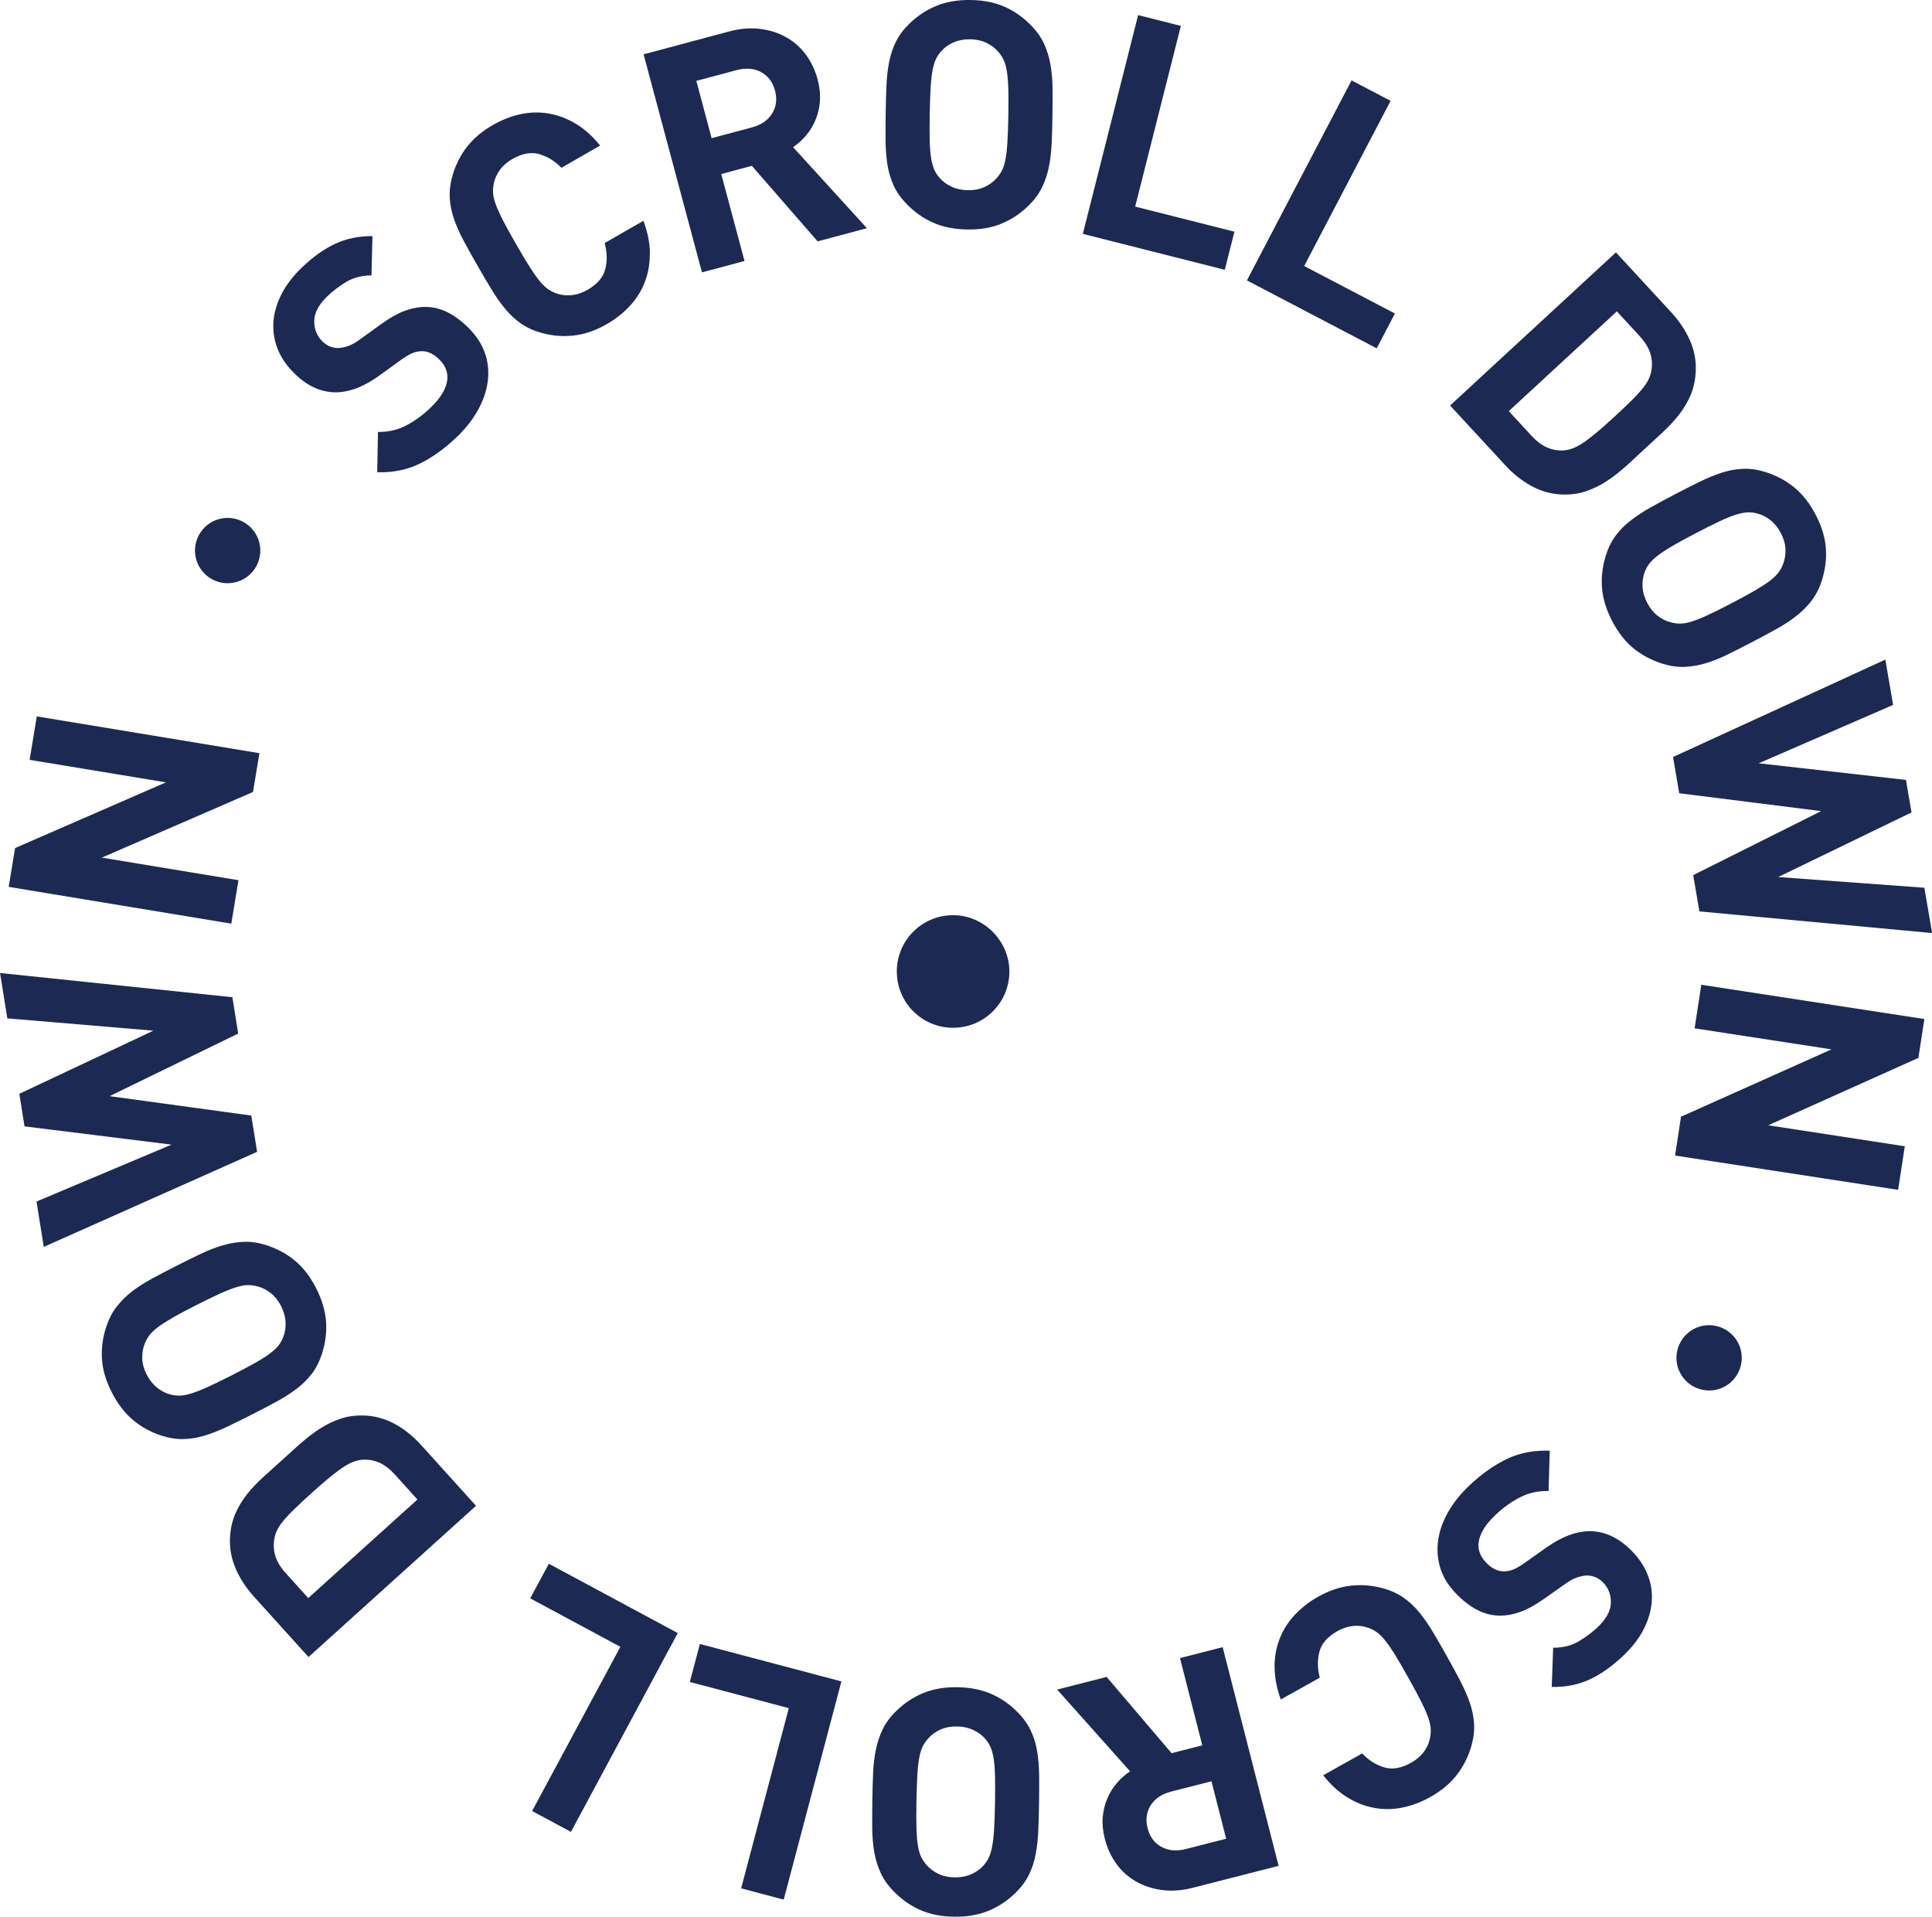 <?xml version="1.0" encoding="UTF-8"?><svg id="_レイヤー_1" xmlns="http://www.w3.org/2000/svg" viewBox="0 0 353.56 350.67"><defs><style>.cls-1{fill:#1c2a53;}</style></defs><path class="cls-1" d="m88.86,64.91c.5,1.66.63,3.36.37,5.07-.25,1.72-.85,3.42-1.8,5.11-.95,1.69-2.2,3.29-3.76,4.79-2.26,2.17-4.55,3.82-6.86,4.95-2.32,1.13-4.91,1.66-7.78,1.57l.14-7.38c1.86.04,3.58-.35,5.15-1.17,1.57-.82,3.06-1.9,4.45-3.24,1.73-1.66,2.74-3.23,3.02-4.72.29-1.48-.14-2.83-1.3-4.02-1.05-1.09-2.16-1.63-3.33-1.62-.57.02-1.12.13-1.65.34-.52.21-1.19.59-1.99,1.15l-4.08,2.96c-2.88,2.08-5.6,3.11-8.14,3.08-2.79-.05-5.38-1.32-7.76-3.8-1.29-1.34-2.22-2.78-2.81-4.34-.58-1.56-.81-3.16-.69-4.81.13-1.65.62-3.32,1.47-5,.85-1.68,2.09-3.3,3.7-4.85,2.06-1.98,4.11-3.45,6.16-4.39,2.04-.94,4.31-1.41,6.79-1.39l-.18,7.18c-1.81.02-3.36.43-4.66,1.22-1.3.8-2.44,1.66-3.41,2.6-1.56,1.5-2.36,2.98-2.4,4.45-.04,1.46.43,2.71,1.42,3.74.38.39.81.7,1.29.93.49.23,1.03.35,1.63.36.57-.02,1.19-.14,1.85-.37.66-.23,1.34-.6,2.03-1.11l3.99-2.88c1.55-1.12,2.96-1.92,4.21-2.4,1.25-.48,2.48-.74,3.69-.77,1.53-.02,2.99.32,4.37,1.03,1.38.71,2.71,1.73,4,3.07,1.39,1.45,2.34,3.01,2.84,4.67Z"/><path class="cls-1" d="m118.92,46.29c.02,1.86-.27,3.6-.88,5.22-.61,1.62-1.52,3.09-2.72,4.4-1.21,1.32-2.63,2.45-4.27,3.39-1.98,1.14-3.96,1.83-5.93,2.07-1.98.24-3.97.1-5.98-.45-1.43-.39-2.67-.95-3.75-1.69-1.07-.74-2.05-1.64-2.92-2.7-.88-1.06-1.71-2.25-2.52-3.57-.8-1.32-1.65-2.75-2.53-4.3-.89-1.54-1.7-2.99-2.43-4.35-.74-1.36-1.34-2.68-1.81-3.97-.47-1.29-.76-2.58-.86-3.89-.1-1.3.04-2.67.43-4.09.54-2.01,1.42-3.8,2.63-5.39,1.21-1.58,2.8-2.95,4.78-4.08,1.68-.96,3.38-1.63,5.11-2,1.73-.37,3.45-.41,5.15-.12,1.71.29,3.36.92,4.95,1.87,1.6.96,3.08,2.29,4.46,3.99l-7.09,4.07c-1.2-1.23-2.54-2.06-4.04-2.5-1.5-.43-3.13-.14-4.91.88-.97.56-1.74,1.22-2.3,1.99-.56.77-.93,1.58-1.11,2.44-.12.56-.17,1.14-.15,1.72.02.59.18,1.29.47,2.1.29.81.74,1.81,1.34,2.98.6,1.17,1.4,2.61,2.38,4.32s1.83,3.12,2.53,4.23c.71,1.11,1.34,2,1.89,2.66.56.66,1.08,1.15,1.58,1.47.49.32,1.02.57,1.56.74.83.28,1.72.37,2.67.27.95-.1,1.91-.43,2.88-.98,1.78-1.02,2.86-2.29,3.24-3.8.38-1.51.34-3.09-.12-4.75l7.09-4.07c.78,2.05,1.17,4.01,1.2,5.87Z"/><path class="cls-1" d="m149.64,44.17l-12.05-13.83-5.6,1.5,4.26,15.91-7.79,2.08-10.68-39.89,15.63-4.18c2.02-.54,3.92-.7,5.7-.47,1.78.22,3.38.74,4.79,1.54,1.42.8,2.61,1.86,3.58,3.18.97,1.32,1.69,2.82,2.14,4.5.38,1.42.52,2.74.43,3.97s-.36,2.37-.79,3.42c-.44,1.06-1.01,2.01-1.73,2.86-.71.85-1.51,1.57-2.39,2.17l13.51,14.82-9.02,2.41Zm-10.36-30.98c-1.29-.69-2.79-.81-4.51-.35l-7.34,1.96,2.8,10.48,7.34-1.96c1.72-.46,2.96-1.31,3.73-2.55.77-1.24.94-2.64.53-4.2-.42-1.56-1.27-2.69-2.56-3.38Z"/><path class="cls-1" d="m192.45,26.23c-.06,1.55-.23,2.99-.51,4.34-.27,1.35-.7,2.61-1.28,3.78-.58,1.17-1.4,2.27-2.46,3.3-1.49,1.45-3.14,2.54-4.96,3.28-1.81.75-3.89,1.1-6.25,1.06-2.36-.04-4.44-.46-6.24-1.26-1.81-.8-3.43-1.95-4.87-3.44-1.03-1.06-1.81-2.18-2.35-3.37-.54-1.19-.92-2.46-1.13-3.82-.21-1.36-.32-2.81-.34-4.36-.01-1.55,0-3.21.02-4.99.03-1.78.07-3.44.14-4.99.06-1.55.22-2.99.48-4.34.25-1.35.67-2.61,1.25-3.78.58-1.17,1.4-2.27,2.46-3.3,1.49-1.45,3.15-2.54,4.98-3.28,1.83-.74,3.92-1.1,6.28-1.06,2.36.04,4.43.46,6.22,1.26,1.79.8,3.4,1.95,4.85,3.44,1.03,1.06,1.81,2.19,2.35,3.37.54,1.19.93,2.46,1.16,3.82.23,1.36.35,2.81.37,4.36.01,1.55,0,3.21-.02,4.99-.03,1.78-.08,3.44-.14,4.99Zm-7.93-10.02c-.04-1.3-.13-2.37-.27-3.22-.14-.85-.34-1.54-.6-2.07-.26-.53-.58-1-.96-1.44-.57-.67-1.29-1.21-2.15-1.63s-1.86-.64-2.98-.66c-1.12-.02-2.13.17-3.03.56-.9.39-1.64.91-2.23,1.56-.39.42-.72.89-.98,1.41-.26.52-.47,1.2-.64,2.05-.17.85-.29,1.92-.37,3.21-.08,1.29-.13,2.93-.17,4.9-.03,1.97-.03,3.61,0,4.9.04,1.3.13,2.37.27,3.22.14.85.33,1.54.58,2.07.24.53.55,1.01.93,1.44.57.67,1.29,1.21,2.18,1.63.88.42,1.88.64,3.01.66,1.12.02,2.12-.17,3-.56.88-.39,1.61-.91,2.2-1.56.39-.42.73-.89,1.01-1.4.28-.52.5-1.2.67-2.05.17-.85.29-1.92.37-3.21.08-1.29.13-2.93.17-4.9.03-1.97.03-3.6,0-4.9Z"/><path class="cls-1" d="m198.16,42.8l10.12-40.04,7.82,1.98-8.36,33.06,18.16,4.59-1.76,6.97-25.98-6.57Z"/><path class="cls-1" d="m228.19,51.3l19.15-36.59,7.14,3.74-15.81,30.22,16.6,8.69-3.33,6.37-23.74-12.42Z"/><path class="cls-1" d="m297.6,85.24c-1.11,1.02-2.27,1.93-3.48,2.73-1.21.8-2.49,1.43-3.85,1.9-1.36.47-2.86.67-4.5.6-1.91-.08-3.74-.59-5.48-1.53-1.74-.95-3.35-2.21-4.81-3.8l-10.11-10.95,30.35-28.01,10.11,10.95c1.47,1.59,2.6,3.29,3.41,5.1.8,1.81,1.17,3.67,1.09,5.58-.07,1.64-.37,3.1-.91,4.4-.54,1.29-1.25,2.49-2.12,3.61s-1.85,2.18-2.96,3.21c-1.08,1-2.19,2.02-3.32,3.07-1.14,1.05-2.27,2.1-3.41,3.15Zm.86-11.85c.81-.8,1.49-1.53,2.04-2.2.55-.66.95-1.27,1.22-1.84s.44-1.15.52-1.74c.15-1.09.06-2.13-.29-3.13-.34-1-.99-2.01-1.93-3.03l-4.13-4.48-19.78,18.25,4.13,4.48c.94,1.02,1.9,1.75,2.87,2.17.97.42,2,.6,3.1.53,1.18-.09,2.45-.62,3.82-1.59,1.37-.97,3.2-2.52,5.5-4.64,1.14-1.05,2.11-1.97,2.92-2.78Z"/><path class="cls-1" d="m316.27,119.7c-1.39.68-2.74,1.23-4.06,1.63-1.32.4-2.63.63-3.93.68-1.31.05-2.66-.15-4.07-.59-1.98-.62-3.73-1.55-5.25-2.78s-2.82-2.9-3.92-4.99c-1.09-2.09-1.72-4.12-1.87-6.09-.16-1.97.08-3.94.7-5.93.44-1.41,1.05-2.64,1.84-3.68.78-1.04,1.72-1.98,2.82-2.81,1.09-.83,2.31-1.62,3.67-2.38,1.35-.75,2.82-1.54,4.39-2.36,1.58-.82,3.06-1.58,4.45-2.26,1.39-.68,2.74-1.23,4.04-1.66,1.31-.42,2.61-.66,3.92-.71,1.3-.05,2.66.15,4.07.59,1.98.62,3.74,1.56,5.27,2.81,1.53,1.25,2.84,2.92,3.93,5.01,1.09,2.09,1.71,4.11,1.86,6.06.15,1.95-.09,3.92-.71,5.9-.44,1.41-1.06,2.63-1.84,3.68-.79,1.04-1.72,1.99-2.8,2.84-1.08.85-2.3,1.65-3.65,2.4s-2.82,1.54-4.39,2.36c-1.58.82-3.06,1.58-4.45,2.26Zm5.02-11.75c1.12-.65,2.02-1.24,2.71-1.77.68-.53,1.19-1.04,1.53-1.52.34-.48.6-.99.8-1.53.31-.82.45-1.71.41-2.67-.04-.96-.33-1.94-.84-2.93-.52-.99-1.17-1.79-1.94-2.39-.77-.6-1.58-1-2.43-1.21-.56-.15-1.12-.21-1.7-.19-.58.02-1.28.16-2.11.41-.83.26-1.83.66-3,1.21s-2.64,1.28-4.38,2.19c-1.75.91-3.18,1.7-4.3,2.35-1.12.65-2.02,1.24-2.7,1.77-.68.53-1.2,1.03-1.54,1.49-.35.46-.62.97-.82,1.51-.31.82-.45,1.72-.39,2.69.05.98.34,1.96.86,2.96.52.99,1.16,1.78,1.92,2.36.76.58,1.57.98,2.42,1.19.56.15,1.13.22,1.72.22.59,0,1.29-.13,2.12-.39.83-.26,1.83-.66,3-1.21,1.17-.55,2.64-1.28,4.38-2.19,1.75-.91,3.18-1.7,4.3-2.35Z"/><path class="cls-1" d="m310.99,166.74l-1.13-6.63,23.42-11.71-25.98-3.27-1.13-6.63,38.85-17.82,1.42,8.29-24.59,10.68,26.94,3.04,1.02,5.95-24.4,11.82,26.75,1.96,1.42,8.29-42.57-3.96Z"/><path class="cls-1" d="m307.63,204.31l27.54-12.32-25.05-3.85,1.22-7.97,40.82,6.27-1.09,7.11-27.48,12.33,24.99,3.84-1.22,7.97-40.82-6.27,1.09-7.11Z"/><path class="cls-1" d="m309.94,253.69c-2.91-1.57-4-5.18-2.43-8.09s5.18-4,8.09-2.43,4,5.18,2.43,8.09c-1.62,3.01-5.28,3.94-8.09,2.43Z"/><path class="cls-1" d="m263.53,286.71c-.48-1.67-.59-3.36-.32-5.08.27-1.72.89-3.41,1.86-5.09.97-1.68,2.24-3.26,3.82-4.75,2.28-2.15,4.59-3.77,6.92-4.88,2.33-1.11,4.93-1.6,7.8-1.49l-.22,7.38c-1.86-.06-3.58.32-5.16,1.12-1.58.8-3.08,1.86-4.49,3.19-1.75,1.64-2.77,3.21-3.08,4.69s.11,2.83,1.25,4.04c1.03,1.1,2.14,1.65,3.31,1.66.57-.01,1.12-.12,1.65-.32s1.19-.58,2-1.13l4.11-2.91c2.91-2.05,5.63-3.04,8.17-3,2.79.08,5.36,1.38,7.72,3.88,1.27,1.35,2.19,2.81,2.76,4.37.57,1.56.78,3.17.63,4.82-.15,1.65-.65,3.31-1.52,4.98-.87,1.67-2.12,3.27-3.76,4.81-2.08,1.96-4.15,3.4-6.2,4.33-2.05.92-4.32,1.36-6.81,1.31l.26-7.17c1.81,0,3.36-.39,4.67-1.17,1.31-.78,2.46-1.64,3.44-2.56,1.58-1.49,2.39-2.96,2.45-4.42.06-1.46-.4-2.71-1.38-3.75-.37-.4-.8-.71-1.29-.94s-1.03-.36-1.63-.38c-.57,0-1.19.13-1.86.35-.66.23-1.34.59-2.04,1.09l-4.02,2.83c-1.56,1.1-2.98,1.89-4.24,2.35-1.26.47-2.49.71-3.69.73-1.53,0-2.98-.35-4.36-1.08-1.37-.73-2.7-1.76-3.97-3.12-1.38-1.46-2.31-3.03-2.79-4.7Z"/><path class="cls-1" d="m233.24,305.03c0-1.86.31-3.6.94-5.21s1.55-3.07,2.77-4.37c1.22-1.3,2.66-2.42,4.31-3.34,1.99-1.11,3.98-1.78,5.96-2,1.98-.22,3.97-.05,5.97.51,1.42.4,2.66.98,3.73,1.74,1.07.75,2.03,1.67,2.89,2.73.86,1.07,1.69,2.27,2.48,3.6.79,1.33,1.62,2.77,2.49,4.33.87,1.55,1.66,3.01,2.38,4.38.72,1.37,1.31,2.7,1.77,3.99.46,1.29.73,2.59.82,3.9.09,1.3-.07,2.67-.47,4.09-.57,2-1.46,3.78-2.69,5.36-1.22,1.57-2.83,2.91-4.82,4.03-1.69.94-3.4,1.59-5.13,1.94s-3.45.37-5.15.06c-1.7-.31-3.35-.95-4.93-1.93-1.58-.97-3.06-2.32-4.42-4.04l7.14-3.99c1.18,1.24,2.52,2.09,4.01,2.54s3.13.17,4.92-.83c.98-.55,1.75-1.2,2.32-1.96.57-.76.95-1.57,1.13-2.43.13-.56.19-1.13.17-1.72-.02-.59-.17-1.29-.45-2.11-.28-.82-.72-1.82-1.31-2.99-.59-1.18-1.37-2.62-2.33-4.34-.96-1.72-1.79-3.14-2.48-4.26-.69-1.12-1.31-2.01-1.86-2.68-.55-.67-1.07-1.16-1.56-1.49-.49-.32-1.01-.58-1.55-.76-.83-.29-1.71-.39-2.66-.3-.95.09-1.91.4-2.89.95-1.79,1-2.88,2.25-3.28,3.76-.4,1.51-.38,3.09.07,4.75l-7.14,3.99c-.75-2.06-1.13-4.02-1.13-5.88Z"/><path class="cls-1" d="m202.51,306.8l11.89,13.96,5.62-1.44-4.08-15.96,7.81-2,10.24,40.01-15.68,4.01c-2.02.52-3.92.65-5.7.41s-3.37-.77-4.78-1.59c-1.41-.82-2.59-1.89-3.55-3.22-.96-1.33-1.65-2.84-2.09-4.53-.36-1.42-.49-2.75-.39-3.97.11-1.22.38-2.36.83-3.42s1.04-2,1.76-2.84c.72-.84,1.53-1.56,2.42-2.14l-13.35-14.96,9.05-2.31Zm10.02,31.09c1.28.71,2.78.84,4.5.4l7.36-1.88-2.69-10.51-7.36,1.88c-1.72.44-2.98,1.28-3.76,2.51-.78,1.23-.97,2.63-.57,4.2.4,1.56,1.24,2.7,2.52,3.41Z"/><path class="cls-1" d="m159.78,324.44c.06-1.55.23-2.99.51-4.34.27-1.35.7-2.61,1.28-3.78.58-1.17,1.4-2.27,2.46-3.29,1.49-1.45,3.15-2.54,4.96-3.28,1.81-.75,3.9-1.1,6.25-1.06,2.36.04,4.44.46,6.24,1.26,1.81.8,3.43,1.95,4.87,3.44,1.03,1.06,1.81,2.19,2.35,3.37.54,1.19.92,2.46,1.13,3.82s.32,2.81.34,4.36c.01,1.55,0,3.21-.02,4.99-.03,1.78-.07,3.44-.14,4.99-.06,1.54-.22,2.99-.48,4.34s-.67,2.61-1.25,3.78c-.58,1.17-1.4,2.27-2.46,3.3-1.49,1.44-3.15,2.54-4.98,3.28-1.83.74-3.92,1.1-6.28,1.06-2.36-.04-4.43-.46-6.22-1.26-1.79-.8-3.4-1.95-4.85-3.44-1.03-1.06-1.81-2.19-2.35-3.37-.54-1.19-.93-2.46-1.16-3.82-.23-1.36-.35-2.81-.36-4.36-.01-1.55,0-3.21.02-4.99s.08-3.44.14-4.99Zm7.93,10.02c.04,1.3.13,2.37.27,3.22.14.85.34,1.54.6,2.07.26.53.58,1,.96,1.44.57.67,1.29,1.21,2.15,1.63s1.86.64,2.98.66c1.12.02,2.13-.17,3.03-.56.9-.39,1.64-.91,2.23-1.56.39-.42.72-.89.98-1.41.26-.52.47-1.2.64-2.05.17-.85.29-1.92.37-3.21.08-1.29.13-2.93.17-4.9.03-1.97.03-3.61,0-4.9-.04-1.3-.12-2.37-.27-3.22-.14-.85-.33-1.54-.57-2.07-.24-.53-.55-1-.93-1.44-.57-.67-1.29-1.21-2.18-1.63-.88-.42-1.88-.64-3.01-.66-1.12-.02-2.12.17-3,.56s-1.61.91-2.2,1.56c-.39.42-.73.89-1.01,1.41-.28.52-.5,1.2-.67,2.05-.17.85-.29,1.92-.37,3.21-.08,1.29-.13,2.93-.17,4.9-.03,1.97-.03,3.61,0,4.9Z"/><path class="cls-1" d="m153.98,307.63l-10.56,39.92-7.79-2.06,8.72-32.97-18.11-4.79,1.84-6.95,25.9,6.85Z"/><path class="cls-1" d="m124.03,298.79l-19.55,36.37-7.1-3.82,16.15-30.04-16.5-8.87,3.41-6.33,23.6,12.69Z"/><path class="cls-1" d="m55.01,264.1c1.12-1.01,2.29-1.91,3.51-2.7,1.22-.79,2.51-1.41,3.87-1.86,1.36-.45,2.87-.63,4.5-.55,1.91.1,3.73.63,5.46,1.59,1.73.96,3.32,2.25,4.77,3.86l9.99,11.06-30.65,27.67-9.99-11.06c-1.45-1.61-2.57-3.32-3.35-5.14-.78-1.82-1.12-3.68-1.03-5.6.08-1.64.4-3.1.96-4.39.56-1.29,1.28-2.48,2.15-3.59.88-1.1,1.88-2.16,3-3.17,1.09-.99,2.21-2,3.36-3.03,1.15-1.04,2.3-2.07,3.44-3.11Zm-.99,11.84c-.82.79-1.51,1.52-2.06,2.17-.55.66-.97,1.26-1.24,1.83-.27.56-.45,1.14-.54,1.74-.16,1.09-.08,2.13.25,3.13.33,1,.96,2.02,1.9,3.05l4.08,4.52,19.98-18.03-4.08-4.52c-.93-1.03-1.88-1.77-2.84-2.2-.96-.43-1.99-.62-3.09-.57-1.18.08-2.46.59-3.84,1.55-1.38.96-3.23,2.48-5.55,4.58-1.15,1.04-2.13,1.95-2.95,2.75Z"/><path class="cls-1" d="m36.71,229.42c1.4-.67,2.75-1.19,4.07-1.58,1.32-.39,2.63-.6,3.94-.64,1.31-.04,2.66.18,4.06.63,1.98.64,3.72,1.59,5.22,2.84,1.5,1.25,2.79,2.93,3.86,5.03,1.07,2.1,1.67,4.14,1.81,6.11.14,1.97-.12,3.94-.76,5.92-.46,1.4-1.08,2.62-1.88,3.66-.8,1.03-1.75,1.96-2.85,2.78-1.1.82-2.33,1.6-3.69,2.33-1.36.74-2.83,1.51-4.42,2.31-1.58.81-3.08,1.54-4.47,2.21-1.4.67-2.75,1.2-4.06,1.61-1.31.41-2.62.63-3.93.66-1.3.04-2.66-.18-4.06-.63-1.98-.64-3.72-1.6-5.23-2.87-1.51-1.27-2.8-2.96-3.87-5.06-1.07-2.1-1.67-4.13-1.79-6.08-.13-1.95.13-3.92.78-5.89.46-1.4,1.08-2.62,1.88-3.66.8-1.03,1.74-1.97,2.83-2.81,1.09-.84,2.32-1.62,3.68-2.36,1.36-.74,2.83-1.51,4.42-2.31,1.59-.81,3.08-1.54,4.47-2.21Zm-5.15,11.7c-1.13.64-2.04,1.22-2.72,1.74-.69.52-1.2,1.02-1.55,1.5-.34.48-.62.99-.82,1.52-.32.81-.47,1.7-.44,2.66.03.96.3,1.94.81,2.94.51,1,1.15,1.8,1.91,2.41s1.57,1.02,2.42,1.24c.55.15,1.12.22,1.7.21.58-.01,1.28-.14,2.11-.39.83-.25,1.83-.64,3.01-1.18,1.18-.54,2.65-1.25,4.41-2.14,1.76-.89,3.2-1.66,4.33-2.3,1.13-.64,2.04-1.22,2.72-1.74.69-.52,1.21-1.02,1.56-1.48s.63-.96.83-1.5c.32-.82.46-1.71.42-2.69-.04-.98-.32-1.96-.82-2.96-.51-1-1.14-1.79-1.9-2.39-.76-.59-1.56-1-2.41-1.21-.55-.15-1.13-.23-1.71-.24-.59,0-1.3.12-2.12.37-.83.25-1.83.64-3.01,1.17-1.18.54-2.65,1.25-4.41,2.14-1.76.89-3.2,1.66-4.33,2.3Z"/><path class="cls-1" d="m42.53,182.46l1.06,6.64-23.54,11.45,25.94,3.55,1.06,6.64-39.04,17.39-1.33-8.3,24.71-10.41-26.9-3.34-.95-5.96,24.53-11.55-26.73-2.25-1.33-8.3,42.53,4.43Z"/><path class="cls-1" d="m46.3,144.9l-27.67,12.01,25.01,4.13-1.31,7.95-40.74-6.73,1.17-7.1,27.61-12.02-24.95-4.12,1.31-7.95,40.74,6.73-1.17,7.1Z"/><path class="cls-1" d="m44.55,95.5c2.89,1.6,3.94,5.23,2.34,8.12-1.6,2.89-5.23,3.94-8.12,2.34-2.89-1.6-3.94-5.23-2.34-8.12,1.66-2.99,5.33-3.88,8.12-2.34Z"/><path class="cls-1" d="m184.72,177.74c0,5.7-4.6,10.3-10.3,10.3s-10.3-4.6-10.3-10.3,4.6-10.3,10.3-10.3,10.3,4.8,10.3,10.3Z"/></svg>